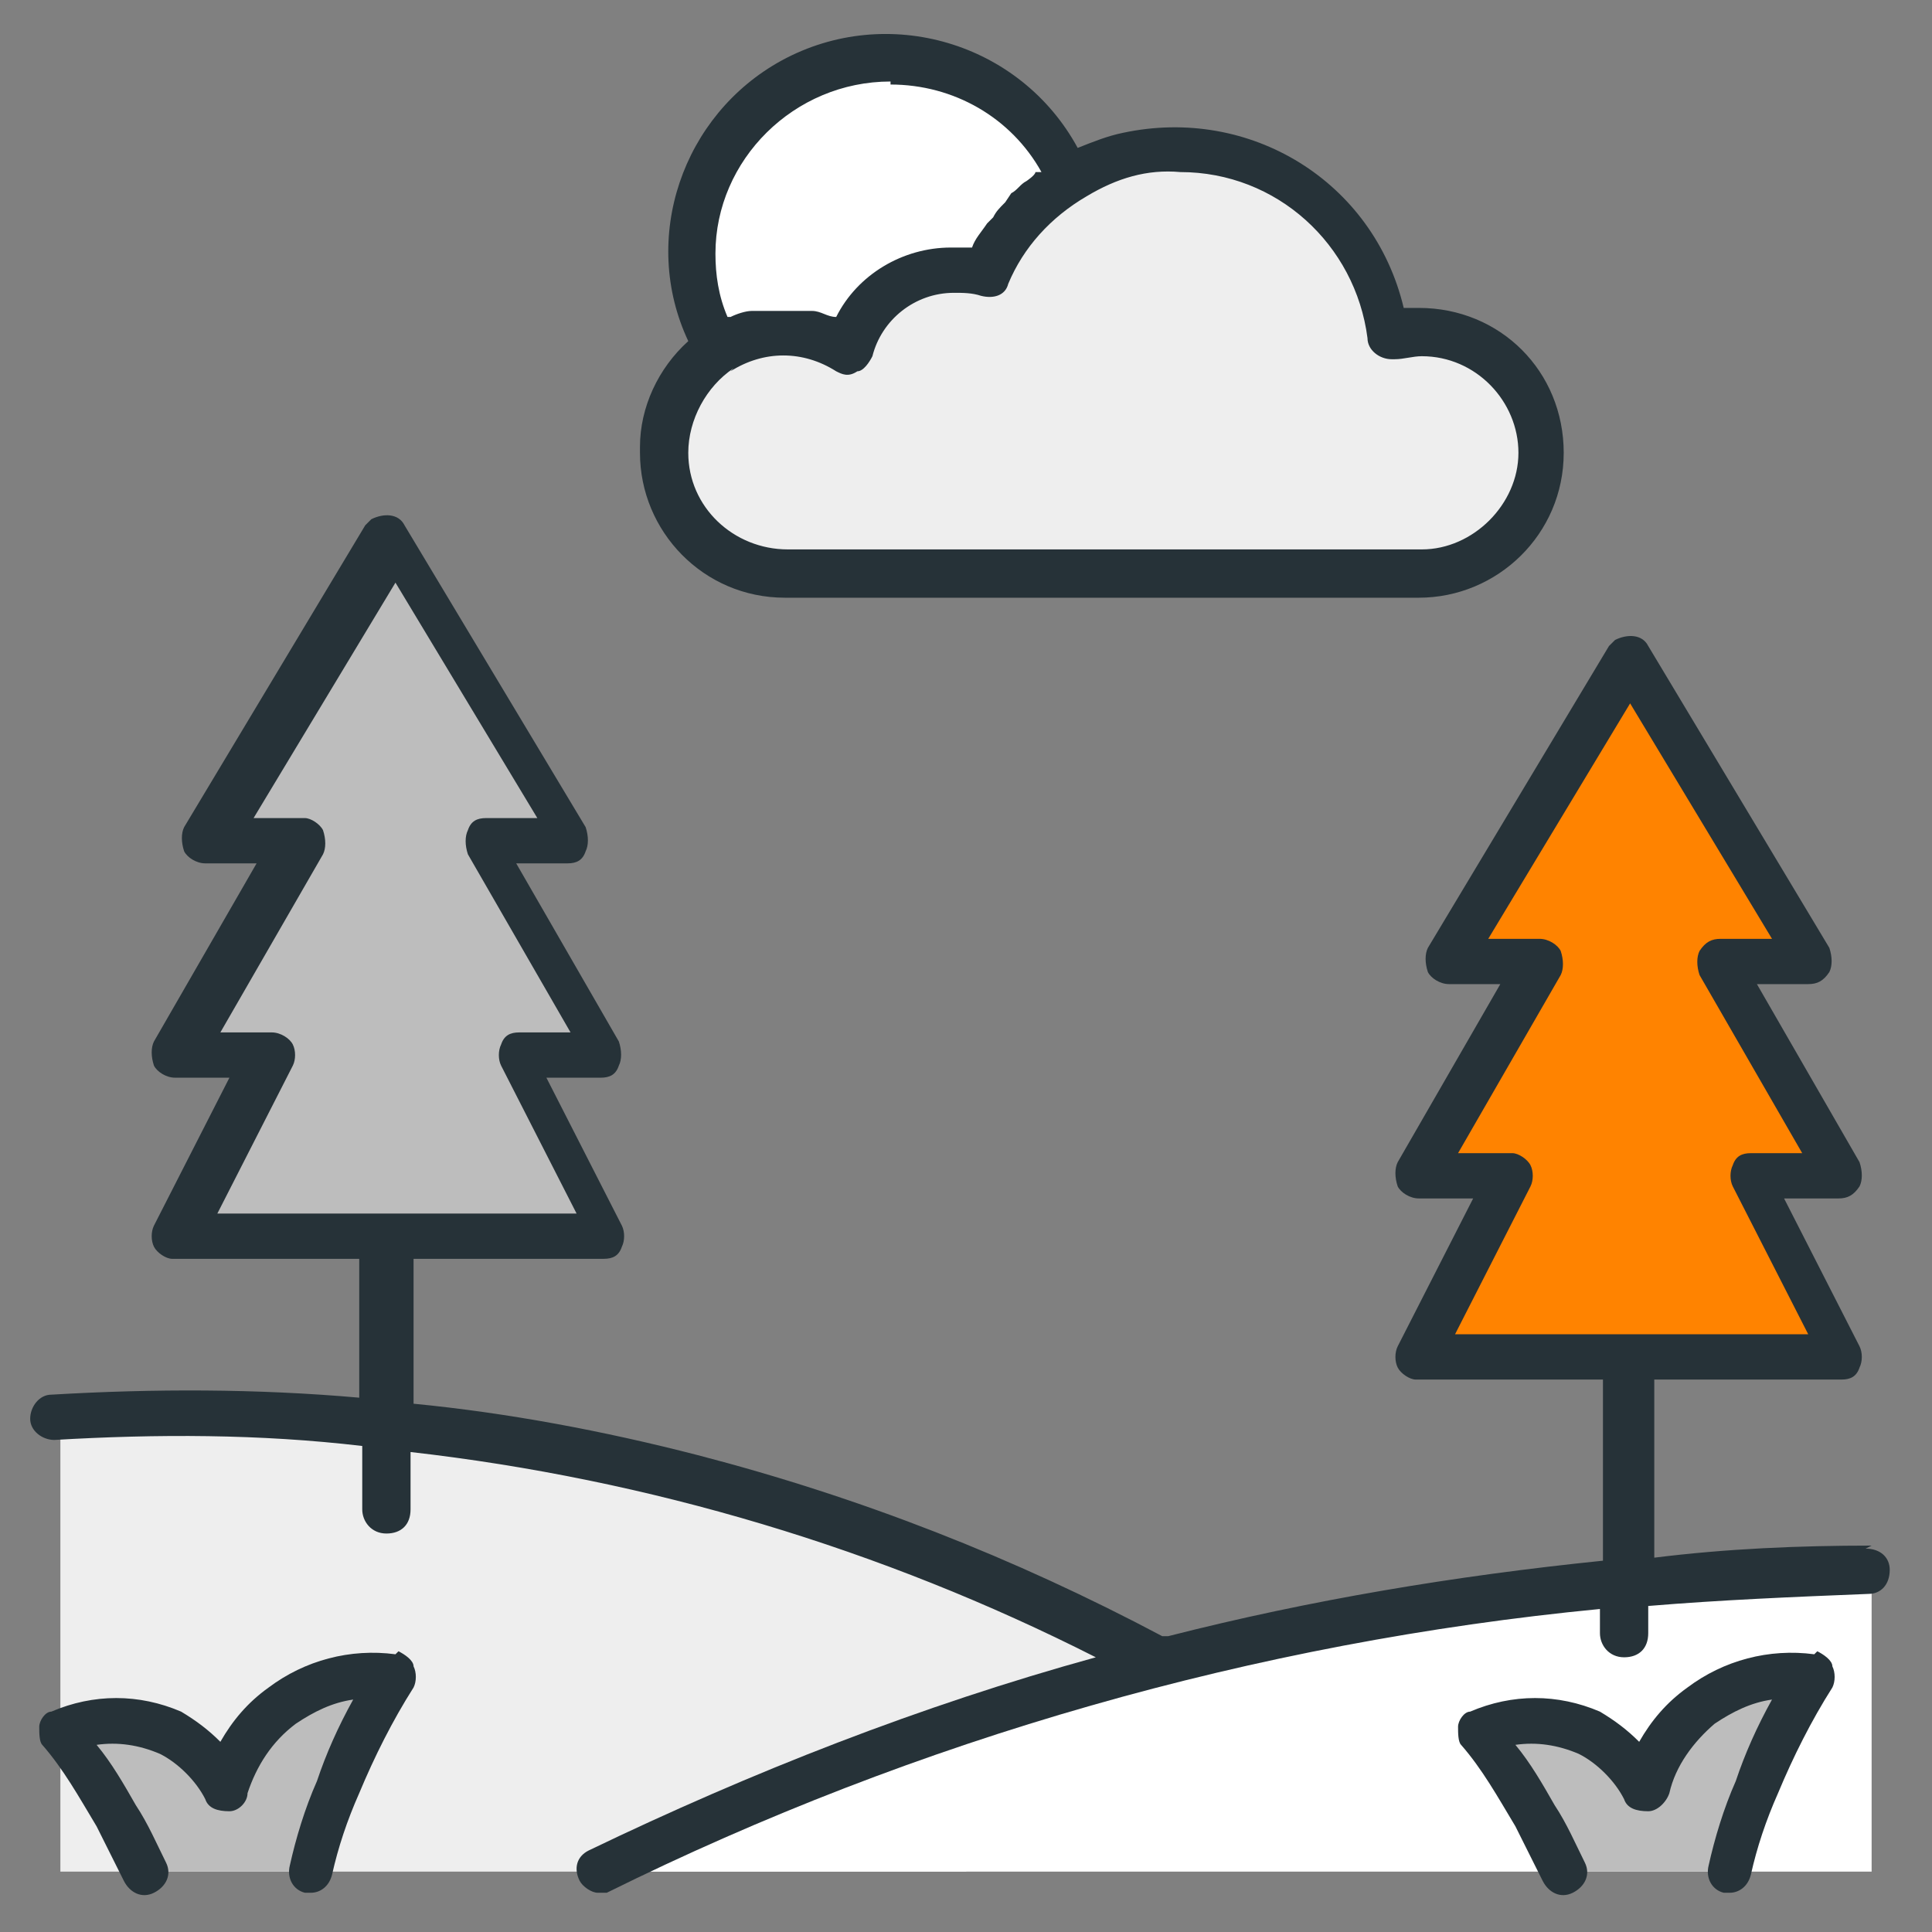 <?xml version="1.0" encoding="UTF-8"?>
<svg id="Filled" xmlns="http://www.w3.org/2000/svg" version="1.1" viewBox="0 0 64 64">
  <rect x="0" y="0" width="64" height="64" fill="#808080" stroke="none"/>
  <!-- Generator: Adobe Illustrator 29.1.0, SVG Export Plug-In . SVG Version: 2.1.0 Build 142)  -->
  <defs>
    <style>
      .st0 {
        fill: #bdbdbd;
      }

      .st1 {
        fill: #263238;
      }

      .st2 {
        fill: #fff;
      }

      .st3 {
        fill: #ff8300;
      }

      .st4 {
        fill: #eee;
      }
    </style>
  </defs>
  <path class="st4" d="M38.5,55.1c-11.1-6.1-23.8-8.9-36.5-8.1v15h30l6.5-6.9Z"/>
  <polygon class="st0" points="13 41 20 41 17 35 20 35 16 28 19 28 13 18 7 28 10 28 6 35 9 35 6 41 13 41"/>
  <polygon class="st3" points="54 45 61 45 58 39 61 39 57 32 60 32 54 22 48 32 51 32 47 39 50 39 47 45 54 45"/>
  <path class="st4" d="M51,15c0,2.2-1.8,4-4,4h-21c-2.2,0-4-1.8-4-4s1.8-4,4-4c.8,0,1.5.2,2.1.6.4-1.5,1.8-2.6,3.4-2.6.4,0,.7,0,1.1.2.6-1.3,1.6-2.5,2.9-3.2,1.1-.6,2.3-1,3.5-1,3.5,0,6.5,2.6,6.9,6.2.3,0,.7-.2,1.1-.2,2.2,0,4,1.8,4,4Z"/>
  <path class="st2" d="M35.5,6c-1.3.7-2.3,1.9-2.9,3.2-.3-.1-.7-.2-1.1-.2-1.6,0-3,1.1-3.4,2.6-.6-.4-1.4-.6-2.1-.6-.8,0-1.5.2-2.2.6-1.8-3.1-.7-7.1,2.4-8.9,3.1-1.8,7.1-.7,8.9,2.4.2.3.3.6.4.8Z"/>
  <path class="st2" d="M62,52c-14.6.2-28.9,3.6-42,10h42v-10Z"/>
  <path class="st0" d="M4.8,62c-.3-.6-.6-1.2-.9-1.8-.5-1-1.1-1.9-1.8-2.8,1.2-.5,2.5-.5,3.7,0,.8.4,1.4,1,1.8,1.8.3-1.1.9-2.1,1.8-2.8,1.1-.8,2.4-1.1,3.7-.9-.7,1.2-1.3,2.4-1.8,3.7-.4.9-.7,1.8-.9,2.8h-5.5Z"/>
  <path class="st0" d="M51.8,62c-.3-.6-.6-1.2-.9-1.8-.5-1-1.1-1.9-1.8-2.8,1.2-.5,2.5-.5,3.7,0,.8.4,1.4,1,1.8,1.8.3-1.1.9-2.1,1.8-2.8,1.1-.8,2.4-1.1,3.7-.9-.7,1.2-1.3,2.4-1.8,3.7-.4.9-.7,1.8-.9,2.8h-5.5Z"/>
  <path class="st1" d="M62,51.2c-2.4,0-4.8.1-7.2.4v-5.9h6.2c.3,0,.5-.1.6-.4.1-.2.1-.5,0-.7l-2.5-4.9h1.8c.3,0,.5-.1.7-.4.1-.2.1-.5,0-.8l-3.4-5.9h1.7c.3,0,.5-.1.7-.4.1-.2.1-.5,0-.8l-6-10c-.2-.4-.7-.4-1.1-.2,0,0-.1.1-.2.2l-6,10c-.1.2-.1.5,0,.8.1.2.4.4.7.4h1.7l-3.4,5.9c-.1.2-.1.5,0,.8.1.2.4.4.7.4h1.8l-2.5,4.9c-.1.2-.1.5,0,.7.1.2.4.4.6.4h6.2v6c-4.9.5-9.7,1.3-14.4,2.5h-.2c-4.9-2.6-10-4.6-15.4-6-3.1-.8-6.3-1.4-9.4-1.7v-4.8h6.3c.3,0,.5-.1.6-.4.1-.2.1-.5,0-.7l-2.5-4.9h1.8c.3,0,.5-.1.6-.4.1-.2.1-.5,0-.8l-3.4-5.9h1.7c.3,0,.5-.1.6-.4.1-.2.1-.5,0-.8l-6-10c-.2-.4-.7-.4-1.1-.2,0,0-.1.1-.2.2l-6,10c-.1.2-.1.5,0,.8.1.2.4.4.7.4h1.7l-3.4,5.9c-.1.2-.1.5,0,.8.1.2.4.4.7.4h1.8l-2.5,4.9c-.1.2-.1.5,0,.7.1.2.4.4.6.4h6.2v4.6c-3.4-.3-6.8-.3-10.2-.1-.4,0-.7.4-.7.8,0,.4.4.7.8.7h0c3.4-.2,6.8-.2,10.2.2v2.1c0,.4.3.8.8.8s.8-.3.8-.8v-1.9c7.9.9,15.6,3.2,22.7,6.8-5.8,1.6-11.4,3.8-16.8,6.4-.4.2-.5.6-.3,1,.1.2.4.4.6.4.1,0,.2,0,.3,0,10.3-5.1,21.5-8.3,32.9-9.4v.8c0,.4.3.8.8.8s.8-.3.8-.8v-.9c2.4-.2,4.8-.3,7.3-.4.4,0,.7-.3.7-.8h0c0-.4-.3-.7-.8-.7ZM7.2,40.2l2.5-4.9c.1-.2.1-.5,0-.7-.1-.2-.4-.4-.7-.4h-1.7l3.4-5.9c.1-.2.1-.5,0-.8-.1-.2-.4-.4-.6-.4h-1.7l4.7-7.8,4.7,7.8h-1.7c-.3,0-.5.1-.6.4-.1.2-.1.5,0,.8l3.4,5.9h-1.7c-.3,0-.5.1-.6.4-.1.2-.1.5,0,.7l2.5,4.9H7.2ZM48.2,44.2l2.5-4.9c.1-.2.1-.5,0-.7-.1-.2-.4-.4-.6-.4h-1.8l3.4-5.9c.1-.2.1-.5,0-.8-.1-.2-.4-.4-.7-.4h-1.7l4.7-7.8,4.7,7.8h-1.7c-.3,0-.5.1-.7.4-.1.2-.1.5,0,.8l3.4,5.9h-1.7c-.3,0-.5.1-.6.4-.1.2-.1.5,0,.7l2.5,4.9h-11.6Z"/>
  <path class="st1" d="M13.1,54.8c-1.5-.2-3,.2-4.2,1.1-.7.5-1.2,1.1-1.6,1.8-.4-.4-.8-.7-1.3-1-1.4-.6-2.9-.6-4.3,0-.2,0-.4.3-.4.5,0,.2,0,.5.1.6.7.8,1.2,1.7,1.8,2.7.3.6.6,1.2.9,1.8.2.4.6.6,1,.4.4-.2.6-.6.4-1-.3-.6-.6-1.3-1-1.9-.4-.7-.8-1.4-1.3-2,.7-.1,1.4,0,2.1.3.6.3,1.2.9,1.5,1.5.1.3.4.4.8.4.3,0,.6-.3.6-.6.3-.9.8-1.7,1.6-2.3.6-.4,1.2-.7,1.9-.8-.5.9-.9,1.8-1.2,2.7-.4.9-.7,1.9-.9,2.8-.1.4.1.8.5.9,0,0,0,0,0,0,0,0,.1,0,.2,0,.3,0,.6-.2.7-.6.2-.9.5-1.8.9-2.7.5-1.2,1.1-2.4,1.8-3.5.1-.2.1-.5,0-.7,0-.2-.3-.4-.5-.5Z"/>
  <path class="st1" d="M60.1,54.8c-1.5-.2-3,.2-4.2,1.1-.7.5-1.2,1.1-1.6,1.8-.4-.4-.8-.7-1.3-1-1.4-.6-2.9-.6-4.3,0-.2,0-.4.3-.4.5,0,.2,0,.5.1.6.7.8,1.2,1.7,1.8,2.7.3.6.6,1.2.9,1.8.2.4.6.6,1,.4.4-.2.6-.6.4-1h0c-.3-.6-.6-1.3-1-1.9-.4-.7-.8-1.4-1.3-2,.7-.1,1.4,0,2.1.3.6.3,1.2.9,1.5,1.5.1.3.4.4.8.4.3,0,.6-.3.7-.6.2-.9.8-1.7,1.5-2.3.6-.4,1.2-.7,1.9-.8-.5.9-.9,1.8-1.2,2.7-.4.9-.7,1.9-.9,2.8-.1.4.1.8.5.9,0,0,0,0,0,0,0,0,.1,0,.2,0,.3,0,.6-.2.7-.6.2-.9.5-1.8.9-2.7.5-1.2,1.1-2.4,1.8-3.5.1-.2.1-.5,0-.7,0-.2-.3-.4-.5-.5Z"/>
  <path class="st1" d="M21.2,15c0,2.6,2.1,4.8,4.8,4.8h21c2.6,0,4.8-2.1,4.8-4.8s-2.1-4.8-4.8-4.8c-.1,0-.3,0-.5,0-1-4.2-5.1-6.7-9.3-5.8-.5.1-1,.3-1.5.5-1.9-3.5-6.3-4.8-9.8-2.9-3.3,1.8-4.7,5.9-3.1,9.3-1,.9-1.6,2.2-1.6,3.5ZM29.5,2.8c2.1,0,4,1.1,5,2.9h-.2c0,.1-.3.3-.3.3-.2.1-.3.3-.5.4l-.2.3c-.2.2-.3.3-.4.5l-.2.2c-.2.3-.4.5-.5.8-.2,0-.5,0-.7,0-1.6,0-3.1.9-3.8,2.3-.3,0-.5-.2-.8-.2h-.2c-.3,0-.5,0-.8,0h-.2c-.2,0-.4,0-.6,0h-.2c-.2,0-.5.1-.7.2h-.1c-.3-.7-.4-1.4-.4-2.1,0-3.1,2.6-5.7,5.8-5.7ZM24.2,12.3c1.1-.7,2.4-.7,3.5,0,.2.1.4.2.7,0,.2,0,.4-.3.5-.5.3-1.2,1.4-2.1,2.7-2.1.3,0,.6,0,.9.1.4.1.8,0,.9-.4.5-1.2,1.4-2.2,2.6-2.9,1-.6,2-.9,3.1-.8,3.2,0,5.8,2.4,6.2,5.5,0,.4.4.7.8.7,0,0,0,0,.1,0,.3,0,.6-.1.9-.1,1.8,0,3.2,1.5,3.2,3.2s-1.5,3.2-3.2,3.2h-21c-1.8,0-3.3-1.4-3.3-3.2,0-1.1.6-2.2,1.5-2.8h0Z"/>
</svg>